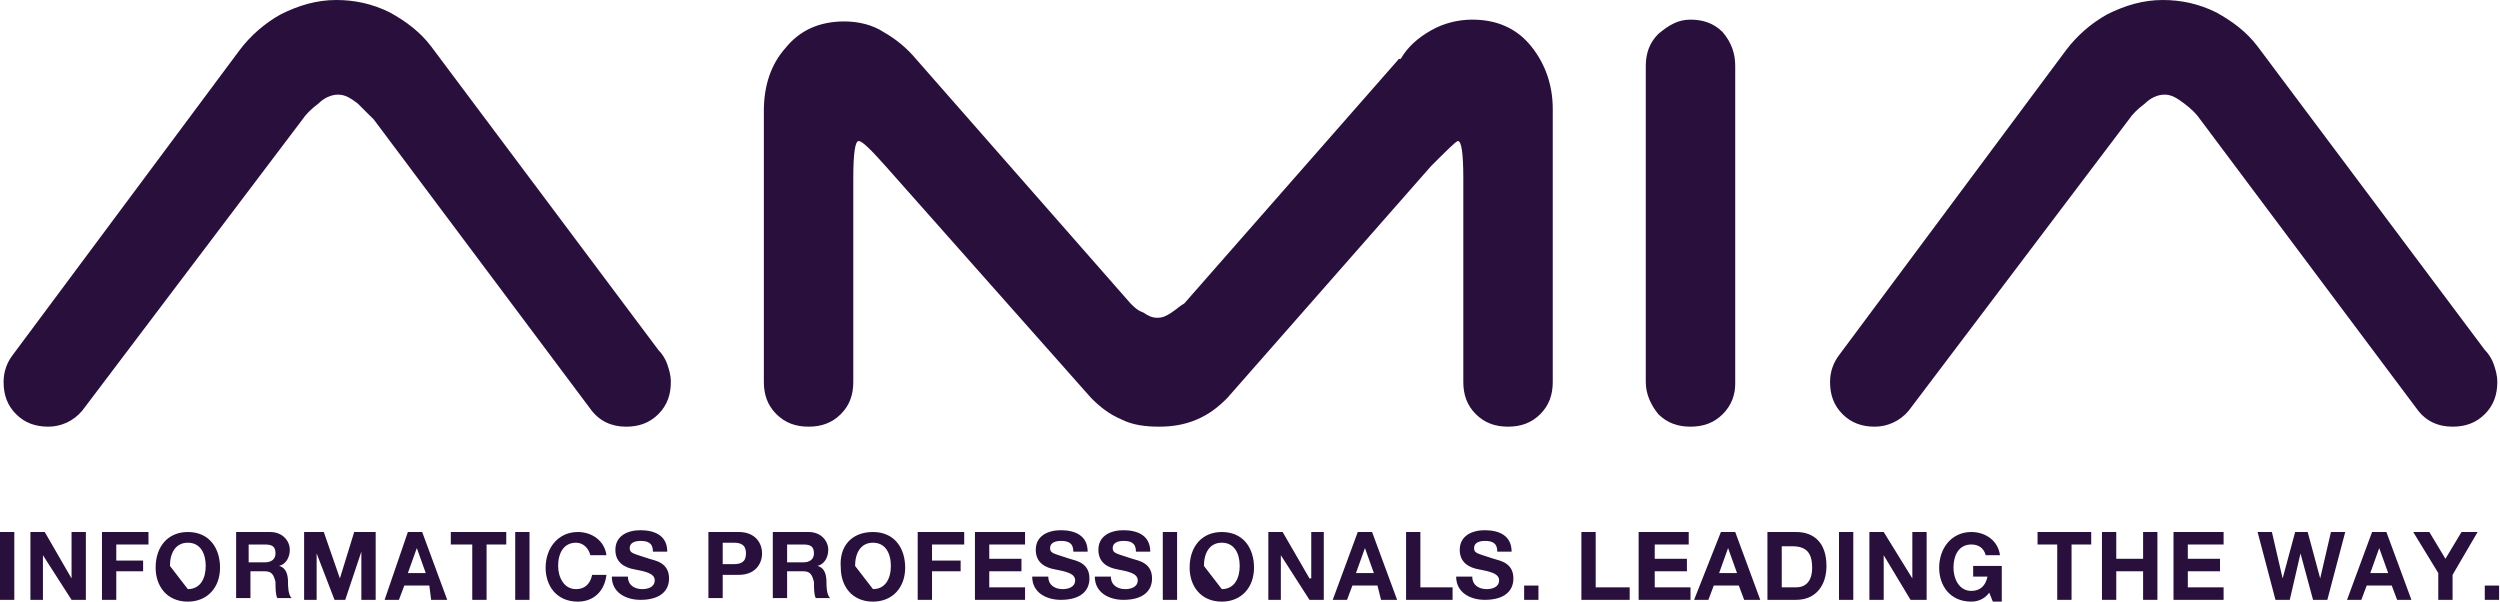 <svg width="166" height="40" viewBox="0 0 166 40" fill="none" xmlns="http://www.w3.org/2000/svg">
<g id="AMIA" clip-path="url(#clip0_837_968)">
<g id="Group">
<g id="Group_2">
<path id="Vector" d="M5.464 27.264C4.87 27.976 4.039 28.331 3.207 28.331C2.376 28.331 1.663 28.094 1.069 27.501C0.475 26.909 0.238 26.197 0.238 25.367C0.238 24.656 0.475 24.063 0.831 23.589L15.917 3.319C16.653 2.348 17.583 1.541 18.649 0.948C19.837 0.356 21.025 0 22.331 0C23.519 0 24.707 0.237 25.895 0.83C26.964 1.422 27.914 2.134 28.627 3.082L43.712 23.234C43.95 23.471 44.187 23.827 44.306 24.183C44.425 24.538 44.544 24.894 44.544 25.367C44.544 26.198 44.306 26.909 43.712 27.502C43.118 28.094 42.405 28.332 41.574 28.332C40.624 28.332 39.792 27.976 39.198 27.146L24.826 7.942L23.757 6.876C23.282 6.52 22.925 6.283 22.45 6.283C21.975 6.283 21.5 6.52 21.143 6.875C20.668 7.231 20.312 7.587 20.074 7.943L5.464 27.264Z" fill="#29103C"/>
</g>
<g id="Group_3">
<path id="Vector_2" d="M103.103 25.367C103.103 26.197 102.866 26.909 102.272 27.501C101.678 28.093 100.965 28.331 100.134 28.331C99.302 28.331 98.59 28.093 97.996 27.501C97.402 26.909 97.164 26.197 97.164 25.367V11.854C97.164 10.194 97.045 9.364 96.808 9.364C96.689 9.364 96.095 9.957 95.026 11.024L81.485 26.434C80.891 27.027 80.297 27.501 79.466 27.857C78.634 28.212 77.803 28.331 76.971 28.331C76.021 28.331 75.189 28.212 74.477 27.857C73.645 27.501 73.051 27.027 72.458 26.434L58.797 11.024C57.847 9.957 57.253 9.364 57.016 9.364C56.778 9.364 56.659 10.195 56.659 11.854V25.367C56.659 26.197 56.422 26.909 55.828 27.501C55.234 28.093 54.521 28.331 53.69 28.331C52.858 28.331 52.145 28.093 51.552 27.501C50.958 26.909 50.72 26.197 50.72 25.367V7.349C50.72 5.69 51.195 4.267 52.145 3.201C53.096 2.015 54.403 1.423 56.065 1.423C57.016 1.423 57.966 1.66 58.678 2.134C59.51 2.608 60.223 3.201 60.817 3.912L75.07 20.152C75.308 20.389 75.546 20.626 75.902 20.744C76.259 20.981 76.496 21.1 76.852 21.1C77.209 21.1 77.446 20.981 77.803 20.744C78.159 20.508 78.397 20.27 78.634 20.152L92.888 3.912H93.007C93.482 3.082 94.195 2.489 95.026 2.015C95.858 1.541 96.808 1.304 97.758 1.304C99.421 1.304 100.728 1.897 101.678 3.082C102.628 4.267 103.103 5.69 103.103 7.231V25.367Z" fill="#29103C"/>
</g>
<g id="Group_4">
<path id="Vector_3" d="M114.388 27.501C113.794 28.093 113.081 28.331 112.25 28.331C111.418 28.331 110.705 28.093 110.112 27.501C109.636 26.909 109.28 26.197 109.28 25.367V4.386C109.28 3.556 109.518 2.845 110.112 2.252C110.824 1.66 111.418 1.304 112.25 1.304C113.081 1.304 113.794 1.541 114.388 2.134C114.982 2.845 115.219 3.556 115.219 4.386V25.486C115.219 26.197 114.982 26.909 114.388 27.501Z" fill="#29103C"/>
</g>
<g id="Group_5">
<path id="Vector_4" d="M126.741 27.264C126.148 27.976 125.316 28.331 124.484 28.331C123.653 28.331 122.94 28.094 122.346 27.501C121.752 26.909 121.515 26.197 121.515 25.367C121.515 24.656 121.752 24.063 122.108 23.589L137.194 3.319C137.93 2.348 138.86 1.541 139.926 0.948C141.114 0.356 142.302 0 143.608 0C144.796 0 145.984 0.237 147.172 0.83C148.241 1.422 149.191 2.134 149.904 3.082L164.989 23.234C165.227 23.471 165.464 23.826 165.583 24.182C165.702 24.538 165.821 24.893 165.821 25.367C165.821 26.197 165.583 26.909 164.989 27.501C164.395 28.094 163.682 28.331 162.851 28.331C161.901 28.331 161.07 27.976 160.475 27.146L146.103 7.942C145.865 7.586 145.509 7.231 145.034 6.875C144.558 6.52 144.202 6.283 143.727 6.283C143.252 6.283 142.777 6.52 142.42 6.875C141.945 7.231 141.589 7.586 141.351 7.942L126.741 27.264Z" fill="#29103C"/>
</g>
<g id="Group_6">
<path id="Vector_5" d="M0 39.83V35.325H0.95V39.829L0 39.83Z" fill="#29103C"/>
</g>
<g id="Group_7">
<path id="Vector_6" d="M2.019 35.325H2.97L4.751 38.407V35.325H5.702V39.83H4.751L2.851 36.866V39.83H2.019V35.325Z" fill="#29103C"/>
</g>
<g id="Group_8">
<path id="Vector_7" d="M6.771 35.325H9.859V36.155H7.721V37.222H9.503V37.933H7.721V39.83H6.771V35.325Z" fill="#29103C"/>
</g>
<g id="Group_9">
<path id="Vector_8" d="M12.472 35.325C13.898 35.325 14.61 36.392 14.61 37.696C14.61 39 13.779 39.948 12.472 39.948C11.047 39.948 10.334 38.881 10.334 37.696C10.334 36.273 11.166 35.325 12.472 35.325ZM12.472 39.118C13.304 39.118 13.66 38.407 13.66 37.577C13.66 36.747 13.304 36.036 12.472 36.036C11.64 36.036 11.284 36.747 11.284 37.577L12.472 39.118Z" fill="#29103C"/>
</g>
<g id="Group_10">
<path id="Vector_9" d="M17.936 35.325C18.768 35.325 19.243 35.917 19.243 36.51C19.243 36.985 19.005 37.459 18.53 37.577C19.005 37.696 19.124 38.17 19.124 38.644C19.124 38.881 19.124 39.474 19.361 39.711H18.411C18.293 39.474 18.293 39 18.293 38.644C18.174 38.17 18.055 37.933 17.58 37.933H16.63V39.711H15.679V35.325H17.936ZM16.511 37.34H17.58C18.055 37.34 18.293 37.103 18.293 36.748C18.293 36.273 18.055 36.155 17.58 36.155H16.511V37.34Z" fill="#29103C"/>
</g>
<g id="Group_11">
<path id="Vector_10" d="M20.193 35.325H21.5L22.569 38.407L23.519 35.325H24.945V39.83H23.994V36.629L22.925 39.83H22.212L21.025 36.747V39.83H20.193V35.325Z" fill="#29103C"/>
</g>
<g id="Group_12">
<path id="Vector_11" d="M27.083 35.325H28.033L29.696 39.83H28.627L28.508 38.881H26.845L26.489 39.83H25.538L27.083 35.325ZM27.083 38.051H28.27L27.677 36.392L27.083 38.051Z" fill="#29103C"/>
</g>
<g id="Group_13">
<path id="Vector_12" d="M31.358 36.155H29.933V35.325H33.616V36.155H32.309V39.83H31.358V36.155Z" fill="#29103C"/>
</g>
<g id="Group_14">
<path id="Vector_13" d="M34.21 39.83V35.325H35.16V39.829L34.21 39.83Z" fill="#29103C"/>
</g>
<g id="Group_15">
<path id="Vector_14" d="M39.198 36.865C39.08 36.392 38.723 36.036 38.248 36.036C37.416 36.036 37.06 36.747 37.06 37.577C37.06 38.288 37.416 39.118 38.248 39.118C38.842 39.118 39.198 38.762 39.317 38.17H40.267C40.148 39.236 39.436 39.948 38.367 39.948C36.941 39.948 36.229 38.881 36.229 37.695C36.229 36.392 37.06 35.325 38.367 35.325C39.317 35.325 40.148 35.917 40.267 36.865H39.198Z" fill="#29103C"/>
</g>
<g id="Group_16">
<path id="Vector_15" d="M41.693 38.288C41.693 38.881 42.168 39.118 42.643 39.118C42.999 39.118 43.474 39 43.474 38.526C43.474 38.051 42.762 37.933 42.168 37.814C41.455 37.696 40.861 37.34 40.861 36.51C40.861 35.562 41.693 35.206 42.524 35.206C43.474 35.206 44.306 35.562 44.306 36.629H43.356C43.356 36.036 42.999 35.917 42.524 35.917C42.168 35.917 41.812 36.036 41.812 36.392C41.812 36.747 42.049 36.747 43.118 37.103C43.474 37.222 44.425 37.34 44.425 38.407C44.425 39.237 43.831 39.83 42.524 39.83C41.574 39.83 40.624 39.355 40.624 38.288H41.693Z" fill="#29103C"/>
</g>
<g id="Group_17">
<path id="Vector_16" d="M47.038 35.325H49.057C50.126 35.325 50.601 36.036 50.601 36.747C50.601 37.459 50.126 38.17 49.057 38.17H47.988V39.711H47.038V35.325ZM47.988 37.459H48.701C49.176 37.459 49.533 37.34 49.533 36.747C49.533 36.155 49.176 36.036 48.701 36.036H47.988V37.459Z" fill="#29103C"/>
</g>
<g id="Group_18">
<path id="Vector_17" d="M51.314 35.325H53.69C54.521 35.325 54.996 35.917 54.996 36.51C54.996 36.985 54.759 37.459 54.283 37.577C54.759 37.696 54.877 38.17 54.877 38.644C54.877 38.881 54.877 39.474 55.115 39.711H54.165C54.046 39.474 54.046 39 54.046 38.644C53.927 38.17 53.809 37.933 53.333 37.933H52.264V39.711H51.314V35.325ZM52.264 37.34H53.333C53.809 37.34 54.046 37.103 54.046 36.748C54.046 36.273 53.809 36.155 53.333 36.155H52.264V37.34Z" fill="#29103C"/>
</g>
<g id="Group_19">
<path id="Vector_18" d="M57.966 35.325C59.392 35.325 60.104 36.392 60.104 37.696C60.104 39 59.273 39.948 57.966 39.948C56.541 39.948 55.828 38.881 55.828 37.696C55.709 36.273 56.541 35.325 57.966 35.325ZM57.966 39.118C58.797 39.118 59.154 38.407 59.154 37.577C59.154 36.747 58.797 36.036 57.966 36.036C57.134 36.036 56.778 36.747 56.778 37.577L57.966 39.118Z" fill="#29103C"/>
</g>
<g id="Group_20">
<path id="Vector_19" d="M60.935 35.325H64.024V36.155H61.886V37.222H63.786V37.933H61.886V39.83H60.935V35.325Z" fill="#29103C"/>
</g>
<g id="Group_21">
<path id="Vector_20" d="M64.736 35.325H68.063V36.155H65.687V37.103H67.825V37.933H65.687V39H68.063V39.83H64.736V35.325Z" fill="#29103C"/>
</g>
<g id="Group_22">
<path id="Vector_21" d="M69.607 38.288C69.607 38.881 70.082 39.118 70.557 39.118C70.913 39.118 71.389 39 71.389 38.526C71.389 38.051 70.676 37.933 70.082 37.814C69.369 37.696 68.775 37.34 68.775 36.51C68.775 35.562 69.607 35.206 70.438 35.206C71.388 35.206 72.22 35.562 72.22 36.629H71.27C71.27 36.036 70.913 35.917 70.438 35.917C70.082 35.917 69.725 36.036 69.725 36.392C69.725 36.747 69.963 36.747 71.032 37.103C71.388 37.222 72.339 37.34 72.339 38.407C72.339 39.237 71.745 39.83 70.438 39.83C69.488 39.83 68.538 39.355 68.538 38.288H69.607Z" fill="#29103C"/>
</g>
<g id="Group_23">
<path id="Vector_22" d="M73.764 38.288C73.764 38.881 74.239 39.118 74.714 39.118C75.07 39.118 75.546 39 75.546 38.526C75.546 38.051 74.833 37.933 74.239 37.814C73.527 37.696 72.933 37.34 72.933 36.51C72.933 35.562 73.764 35.206 74.596 35.206C75.546 35.206 76.377 35.562 76.377 36.629H75.427C75.427 36.036 75.07 35.917 74.595 35.917C74.239 35.917 73.883 36.036 73.883 36.392C73.883 36.747 74.12 36.747 75.189 37.103C75.546 37.222 76.496 37.34 76.496 38.407C76.496 39.237 75.902 39.83 74.596 39.83C73.645 39.83 72.695 39.355 72.695 38.288H73.764Z" fill="#29103C"/>
</g>
<g id="Group_24">
<path id="Vector_23" d="M77.209 39.83V35.325H78.159V39.829L77.209 39.83Z" fill="#29103C"/>
</g>
<g id="Group_25">
<path id="Vector_24" d="M81.128 35.325C82.554 35.325 83.267 36.392 83.267 37.696C83.267 39 82.435 39.948 81.129 39.948C79.703 39.948 78.991 38.881 78.991 37.696C78.991 36.273 79.822 35.325 81.129 35.325L81.128 35.325ZM81.128 39.118C81.96 39.118 82.316 38.407 82.316 37.577C82.316 36.747 81.96 36.036 81.129 36.036C80.297 36.036 79.941 36.747 79.941 37.577L81.128 39.118Z" fill="#29103C"/>
</g>
<g id="Group_26">
<path id="Vector_25" d="M84.217 35.325H85.167L86.949 38.407H87.067V35.325H87.899V39.83H86.949L85.048 36.866V39.83H84.217V35.325Z" fill="#29103C"/>
</g>
<g id="Group_27">
<path id="Vector_26" d="M90.156 35.325H91.106L92.769 39.83H91.701L91.463 38.881H89.8L89.443 39.83H88.493L90.156 35.325ZM90.037 38.051H91.225L90.632 36.392L90.037 38.051Z" fill="#29103C"/>
</g>
<g id="Group_28">
<path id="Vector_27" d="M93.363 35.325H94.313V39H96.452V39.83H93.363V35.325Z" fill="#29103C"/>
</g>
<g id="Group_29">
<path id="Vector_28" d="M97.759 38.288C97.759 38.881 98.234 39.118 98.708 39.118C99.065 39.118 99.54 39 99.54 38.526C99.54 38.051 98.827 37.933 98.234 37.814C97.521 37.696 96.927 37.34 96.927 36.51C96.927 35.562 97.759 35.206 98.59 35.206C99.54 35.206 100.371 35.562 100.371 36.629H99.421C99.421 36.036 99.065 35.917 98.59 35.917C98.234 35.917 97.877 36.036 97.877 36.392C97.877 36.747 98.115 36.747 99.184 37.103C99.54 37.222 100.49 37.34 100.49 38.407C100.49 39.237 99.897 39.83 98.59 39.83C97.639 39.83 96.689 39.355 96.689 38.288H97.759Z" fill="#29103C"/>
</g>
<g id="Group_30">
<path id="Vector_29" d="M101.203 39.83V38.881H102.153V39.83H101.203Z" fill="#29103C"/>
</g>
<g id="Group_31">
<path id="Vector_30" d="M105.004 35.325H105.954V39H108.211V39.83H105.004V35.325Z" fill="#29103C"/>
</g>
<g id="Group_32">
<path id="Vector_31" d="M108.805 35.325H112.131V36.155H109.874V37.103H112.012V37.933H109.874V39H112.25V39.83H108.805V35.325Z" fill="#29103C"/>
</g>
<g id="Group_33">
<path id="Vector_32" d="M114.269 35.325H115.219L116.882 39.83H115.813L115.457 38.881H113.794L113.437 39.83H112.487L114.269 35.325ZM114.15 38.051H115.338L114.744 36.392L114.15 38.051Z" fill="#29103C"/>
</g>
<g id="Group_34">
<path id="Vector_33" d="M117.357 35.325H119.258C120.446 35.325 121.277 36.036 121.277 37.578C121.277 38.881 120.564 39.83 119.258 39.83H117.358L117.357 35.325ZM119.258 39C119.852 39 120.327 38.644 120.327 37.696C120.327 36.747 119.97 36.273 119.02 36.273H118.308V39H119.258Z" fill="#29103C"/>
</g>
<g id="Group_35">
<path id="Vector_34" d="M122.109 39.83V35.325H123.059V39.829L122.109 39.83Z" fill="#29103C"/>
</g>
<g id="Group_36">
<path id="Vector_35" d="M124.128 35.325H125.078L126.979 38.407V35.325H127.929V39.83H126.86L125.078 36.866V39.83H124.128V35.325Z" fill="#29103C"/>
</g>
<g id="Group_37">
<path id="Vector_36" d="M132.087 39.355C131.73 39.829 131.255 39.947 130.898 39.947C129.473 39.947 128.76 38.881 128.76 37.695C128.76 36.392 129.592 35.325 130.898 35.325C131.849 35.325 132.68 35.917 132.799 36.865H131.849C131.73 36.392 131.374 36.154 130.898 36.154C130.067 36.154 129.711 36.865 129.711 37.695C129.711 38.407 130.067 39.236 130.898 39.236C131.492 39.236 131.849 38.881 131.968 38.288H131.018V37.577H132.918V39.948H132.324L132.087 39.355Z" fill="#29103C"/>
</g>
<g id="Group_38">
<path id="Vector_37" d="M136.6 36.155H135.293V35.325H138.857V36.155H137.551V39.83H136.6V36.155Z" fill="#29103C"/>
</g>
<g id="Group_39">
<path id="Vector_38" d="M139.57 35.325H140.52V37.103H142.302V35.325H143.252V39.829H142.302V37.933H140.52V39.829H139.57V35.325Z" fill="#29103C"/>
</g>
<g id="Group_40">
<path id="Vector_39" d="M144.321 35.325H147.647V36.155H145.271V37.103H147.409V37.933H145.271V39H147.647V39.83H144.321V35.325Z" fill="#29103C"/>
</g>
<g id="Group_41">
<path id="Vector_40" d="M154.536 39.829H153.586L152.754 36.747L152.042 39.829H151.092L149.904 35.325H150.854L151.567 38.407L152.398 35.325H153.23L154.061 38.407L154.774 35.325H155.724L154.536 39.829Z" fill="#29103C"/>
</g>
<g id="Group_42">
<path id="Vector_41" d="M157.506 35.325H158.456L160.119 39.83H159.169L158.812 38.881H157.149L156.793 39.83H155.843L157.506 35.325ZM157.387 38.051H158.575L157.981 36.392L157.387 38.051Z" fill="#29103C"/>
</g>
<g id="Group_43">
<path id="Vector_42" d="M161.901 38.051L160.238 35.325H161.307L162.376 37.103L163.445 35.325H164.514L162.851 38.17V39.829H161.901L161.901 38.051Z" fill="#29103C"/>
</g>
<g id="Group_44">
<path id="Vector_43" d="M164.989 39.83V38.881H165.94V39.83H164.989Z" fill="#29103C"/>
</g>
</g>
</g>
<defs>
<clipPath id="clip0_837_968">
<rect width="166" height="40" fill="white"/>
</clipPath>
</defs>
</svg>
